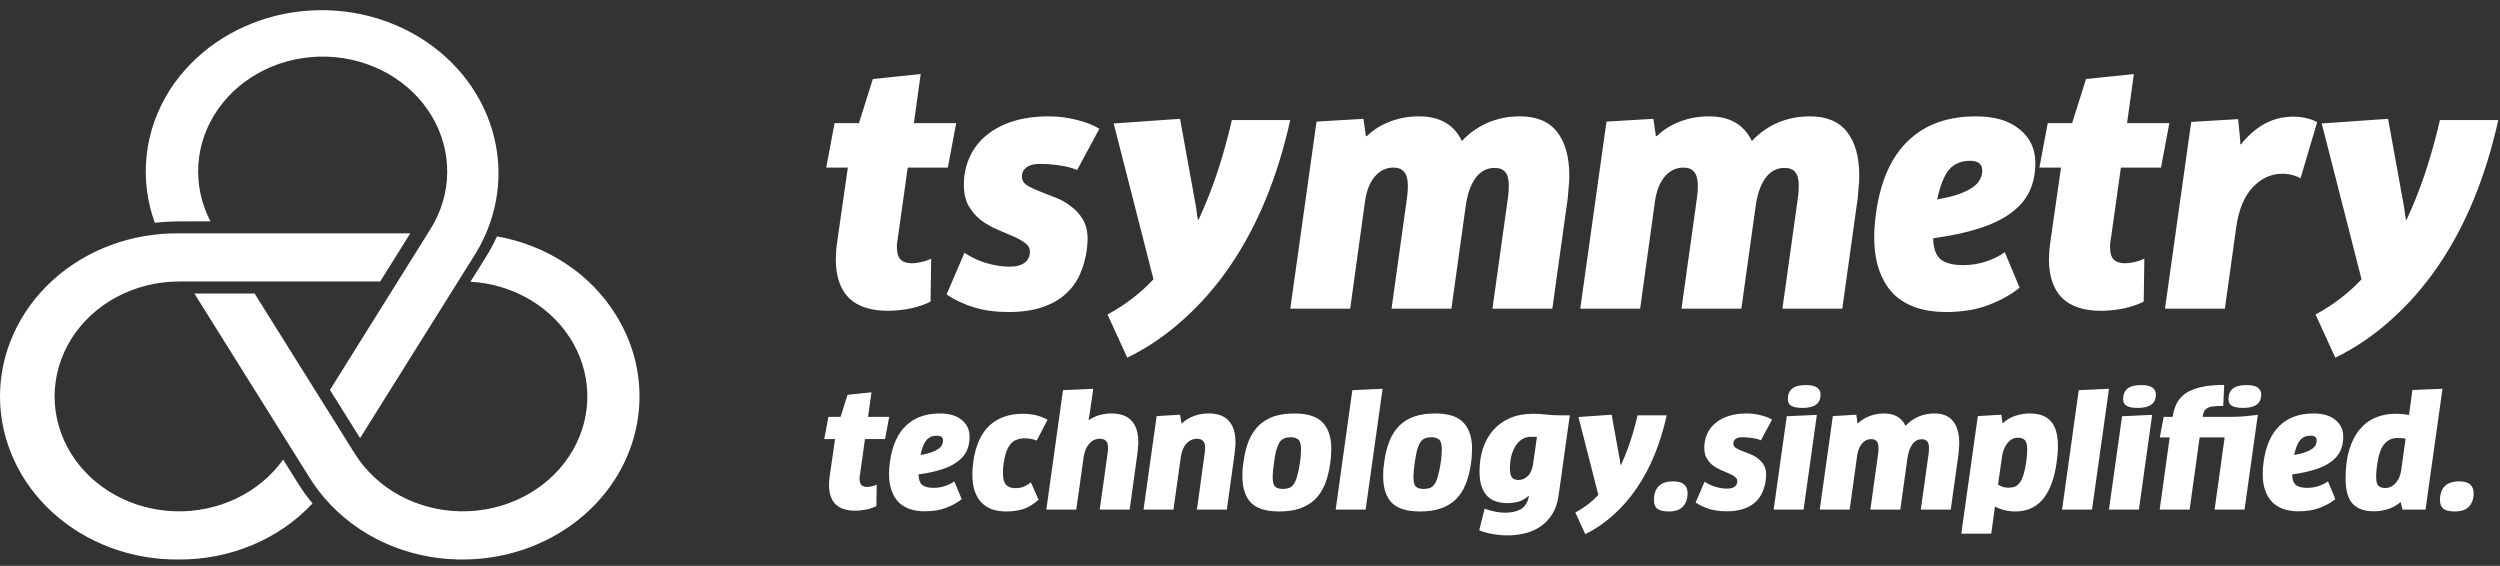 <?xml version="1.0" encoding="UTF-8"?> <svg xmlns="http://www.w3.org/2000/svg" width="243" height="55" viewBox="0 0 243 55"><rect x="0" y="0" width="243" height="55" fill="#333333" stroke="none"/><path fill="#FFF" d="M81.12 10.983 83.49 10.983 84.84 6.693 89.49 6.213 88.83 10.983 92.94 10.983 92.13 15.303 88.23 15.303 87.24 22.353C87.22 22.493 87.2 22.623 87.18 22.743 87.18 22.863 87.18 22.973 87.18 23.073 87.18 23.613 87.3 24.003 87.54 24.243 87.78 24.483 88.15 24.603 88.65 24.603 88.91 24.603 89.21 24.563 89.55 24.483 89.91 24.403 90.23 24.293 90.51 24.153L90.45 28.323C89.97 28.583 89.34 28.803 88.56 28.983 87.78 29.143 87.03 29.223 86.31 29.223 84.63 29.223 83.36 28.803 82.5 27.963 81.66 27.103 81.24 25.853 81.24 24.213 81.24 23.973 81.25 23.723 81.27 23.463 81.29 23.183 81.32 22.903 81.36 22.623L82.41 15.303 80.31 15.303 81.12 10.983ZM101.907 10.323C102.847 10.323 103.747 10.433 104.607 10.653 105.467 10.853 106.217 11.143 106.857 11.523L104.697 15.543C104.197 15.323 103.627 15.173 102.987 15.093 102.347 14.993 101.697 14.943 101.037 14.943 100.477 14.943 100.047 15.063 99.747 15.303 99.467 15.523 99.327 15.813 99.327 16.173 99.327 16.513 99.487 16.793 99.807 17.013 100.127 17.213 100.517 17.403 100.977 17.583 101.457 17.763 101.967 17.963 102.507 18.183 103.067 18.383 103.577 18.663 104.037 19.023 104.517 19.363 104.917 19.793 105.237 20.313 105.557 20.833 105.717 21.493 105.717 22.293 105.717 22.433 105.707 22.573 105.687 22.713 105.687 22.853 105.677 23.003 105.657 23.163 105.537 24.083 105.307 24.923 104.967 25.683 104.627 26.443 104.147 27.093 103.527 27.633 102.927 28.173 102.167 28.593 101.247 28.893 100.347 29.193 99.267 29.343 98.007 29.343 96.807 29.343 95.697 29.193 94.677 28.893 93.657 28.573 92.767 28.153 92.007 27.633L93.747 23.583C94.427 24.043 95.157 24.383 95.937 24.603 96.717 24.823 97.447 24.933 98.127 24.933 98.787 24.933 99.277 24.803 99.597 24.543 99.937 24.283 100.107 23.933 100.107 23.493 100.107 23.133 99.947 22.843 99.627 22.623 99.307 22.383 98.907 22.163 98.427 21.963 97.967 21.763 97.457 21.543 96.897 21.303 96.337 21.063 95.817 20.763 95.337 20.403 94.877 20.043 94.487 19.593 94.167 19.053 93.847 18.513 93.687 17.823 93.687 16.983 93.687 16.023 93.867 15.143 94.227 14.343 94.587 13.523 95.107 12.823 95.787 12.243 96.487 11.643 97.347 11.173 98.367 10.833 99.407 10.493 100.587 10.323 101.907 10.323ZM125.41 10.683C124.81 13.403 124.02 15.963 123.04 18.363 122.06 20.743 120.9 22.913 119.56 24.873 118.22 26.833 116.71 28.563 115.03 30.063 113.35 31.583 111.53 32.823 109.57 33.783L107.65 29.583C109.35 28.663 110.84 27.523 112.12 26.163L108.25 11.013 114.7 10.563 116.26 19.173C116.3 19.433 116.33 19.663 116.35 19.863 116.39 20.043 116.42 20.213 116.44 20.373L116.5 20.373C117.18 18.913 117.79 17.373 118.33 15.753 118.87 14.113 119.34 12.423 119.74 10.683L125.41 10.683ZM136.757 18.273C136.817 17.833 136.847 17.443 136.847 17.103 136.847 16.463 136.727 16.003 136.487 15.723 136.267 15.443 135.917 15.303 135.437 15.303 134.717 15.303 134.107 15.603 133.607 16.203 133.127 16.783 132.817 17.583 132.677 18.603L131.237 29.013 125.417 29.013 127.967 10.833 132.527 10.563 132.767 12.243 132.857 12.243C133.497 11.623 134.247 11.153 135.107 10.833 135.967 10.493 136.907 10.323 137.927 10.323 139.947 10.323 141.337 11.123 142.097 12.723 142.797 11.963 143.627 11.373 144.587 10.953 145.547 10.533 146.597 10.323 147.737 10.323 149.357 10.323 150.557 10.823 151.337 11.823 152.137 12.823 152.537 14.253 152.537 16.113 152.537 16.453 152.517 16.803 152.477 17.163 152.457 17.503 152.427 17.873 152.387 18.273L150.887 29.013 145.067 29.013 146.567 18.273C146.627 17.833 146.657 17.433 146.657 17.073 146.657 16.433 146.537 15.983 146.297 15.723 146.077 15.463 145.737 15.333 145.277 15.333 144.517 15.333 143.897 15.663 143.417 16.323 142.937 16.983 142.617 17.913 142.457 19.113L141.077 29.013 135.257 29.013 136.757 18.273ZM164.941 18.273C165.001 17.833 165.031 17.443 165.031 17.103 165.031 16.463 164.911 16.003 164.671 15.723 164.451 15.443 164.101 15.303 163.621 15.303 162.901 15.303 162.291 15.603 161.791 16.203 161.311 16.783 161.001 17.583 160.861 18.603L159.421 29.013 153.601 29.013 156.151 10.833 160.711 10.563 160.951 12.243 161.041 12.243C161.681 11.623 162.431 11.153 163.291 10.833 164.151 10.493 165.091 10.323 166.111 10.323 168.131 10.323 169.521 11.123 170.281 12.723 170.981 11.963 171.811 11.373 172.771 10.953 173.731 10.533 174.781 10.323 175.921 10.323 177.541 10.323 178.741 10.823 179.521 11.823 180.321 12.823 180.721 14.253 180.721 16.113 180.721 16.453 180.701 16.803 180.661 17.163 180.641 17.503 180.611 17.873 180.571 18.273L179.071 29.013 173.251 29.013 174.751 18.273C174.811 17.833 174.841 17.433 174.841 17.073 174.841 16.433 174.721 15.983 174.481 15.723 174.261 15.463 173.921 15.333 173.461 15.333 172.701 15.333 172.081 15.663 171.601 16.323 171.121 16.983 170.801 17.913 170.641 19.113L169.261 29.013 163.441 29.013 164.941 18.273ZM192.045 10.323C193.885 10.323 195.305 10.743 196.305 11.583 197.325 12.403 197.835 13.493 197.835 14.853 197.835 15.893 197.645 16.813 197.265 17.613 196.885 18.413 196.285 19.113 195.465 19.713 194.665 20.313 193.635 20.813 192.375 21.213 191.135 21.613 189.645 21.933 187.905 22.173 187.925 23.173 188.175 23.863 188.655 24.243 189.135 24.603 189.855 24.783 190.815 24.783 191.575 24.783 192.295 24.673 192.975 24.453 193.675 24.233 194.305 23.923 194.865 23.523L196.305 26.973C195.505 27.633 194.505 28.193 193.305 28.653 192.105 29.113 190.715 29.343 189.135 29.343 188.095 29.343 187.145 29.203 186.285 28.923 185.445 28.643 184.715 28.213 184.095 27.633 183.495 27.033 183.025 26.273 182.685 25.353 182.345 24.433 182.175 23.333 182.175 22.053 182.175 21.353 182.235 20.563 182.355 19.683 182.795 16.583 183.835 14.253 185.475 12.693 187.115 11.113 189.305 10.323 192.045 10.323ZM191.475 14.643C190.635 14.643 189.965 14.923 189.465 15.483 188.985 16.043 188.595 17.013 188.295 18.393 189.135 18.253 189.835 18.083 190.395 17.883 190.955 17.683 191.405 17.463 191.745 17.223 192.085 16.983 192.325 16.723 192.465 16.443 192.605 16.163 192.675 15.873 192.675 15.573 192.675 14.953 192.275 14.643 191.475 14.643ZM199.04 10.983 201.41 10.983 202.76 6.693 207.41 6.213 206.75 10.983 210.86 10.983 210.05 15.303 206.15 15.303 205.16 22.353C205.14 22.493 205.12 22.623 205.1 22.743 205.1 22.863 205.1 22.973 205.1 23.073 205.1 23.613 205.22 24.003 205.46 24.243 205.7 24.483 206.07 24.603 206.57 24.603 206.83 24.603 207.13 24.563 207.47 24.483 207.83 24.403 208.15 24.293 208.43 24.153L208.37 28.323C207.89 28.583 207.26 28.803 206.48 28.983 205.7 29.143 204.95 29.223 204.23 29.223 202.55 29.223 201.28 28.803 200.42 27.963 199.58 27.103 199.16 25.853 199.16 24.213 199.16 23.973 199.17 23.723 199.19 23.463 199.21 23.183 199.24 22.903 199.28 22.623L200.33 15.303 198.23 15.303 199.04 10.983ZM222.917 10.353C223.377 10.353 223.807 10.403 224.207 10.503 224.627 10.603 224.967 10.733 225.227 10.893L223.607 16.353C223.347 16.193 223.077 16.083 222.797 16.023 222.517 15.943 222.187 15.903 221.807 15.903 220.747 15.903 219.797 16.343 218.957 17.223 218.137 18.103 217.607 19.383 217.367 21.063L216.257 29.013 210.437 29.013 212.987 10.863 217.547 10.593 217.667 11.823C217.687 12.043 217.707 12.253 217.727 12.453 217.747 12.633 217.757 12.823 217.757 13.023L217.817 13.053C218.517 12.173 219.287 11.503 220.127 11.043 220.967 10.583 221.897 10.353 222.917 10.353ZM242.832 10.683C242.232 13.403 241.442 15.963 240.462 18.363 239.482 20.743 238.322 22.913 236.982 24.873 235.642 26.833 234.132 28.563 232.452 30.063 230.772 31.583 228.952 32.823 226.992 33.783L225.072 29.583C226.772 28.663 228.262 27.523 229.542 26.163L225.672 11.013 232.122 10.563 233.682 19.173C233.722 19.433 233.752 19.663 233.772 19.863 233.812 20.043 233.842 20.213 233.862 20.373L233.922 20.373C234.602 18.913 235.212 17.373 235.752 15.753 236.292 14.113 236.762 12.423 237.162 10.683L242.832 10.683ZM80.52 39.532 81.705 39.532 82.38 37.387 84.705 37.147 84.375 39.532 86.43 39.532 86.025 41.692 84.075 41.692 83.58 45.217C83.57 45.287 83.56 45.352 83.55 45.412 83.55 45.472 83.55 45.527 83.55 45.577 83.55 45.847 83.61 46.042 83.73 46.162 83.85 46.282 84.035 46.342 84.285 46.342 84.415 46.342 84.565 46.322 84.735 46.282 84.915 46.242 85.075 46.187 85.215 46.117L85.185 48.202C84.945 48.332 84.63 48.442 84.24 48.532 83.85 48.612 83.475 48.652 83.115 48.652 82.275 48.652 81.64 48.442 81.21 48.022 80.79 47.592 80.58 46.967 80.58 46.147 80.58 46.027 80.585 45.902 80.595 45.772 80.605 45.632 80.62 45.492 80.64 45.352L81.165 41.692 80.115 41.692 80.52 39.532ZM91.348 39.202C92.268 39.202 92.978 39.412 93.478 39.832 93.988 40.242 94.243 40.787 94.243 41.467 94.243 41.987 94.148 42.447 93.958 42.847 93.768 43.247 93.468 43.597 93.058 43.897 92.658 44.197 92.143 44.447 91.513 44.647 90.893 44.847 90.148 45.007 89.278 45.127 89.288 45.627 89.413 45.972 89.653 46.162 89.893 46.342 90.253 46.432 90.733 46.432 91.113 46.432 91.473 46.377 91.813 46.267 92.163 46.157 92.478 46.002 92.758 45.802L93.478 47.527C93.078 47.857 92.578 48.137 91.978 48.367 91.378 48.597 90.683 48.712 89.893 48.712 89.373 48.712 88.898 48.642 88.468 48.502 88.048 48.362 87.683 48.147 87.373 47.857 87.073 47.557 86.838 47.177 86.668 46.717 86.498 46.257 86.413 45.707 86.413 45.067 86.413 44.717 86.443 44.322 86.503 43.882 86.723 42.332 87.243 41.167 88.063 40.387 88.883 39.597 89.978 39.202 91.348 39.202ZM91.063 41.362C90.643 41.362 90.308 41.502 90.058 41.782 89.818 42.062 89.623 42.547 89.473 43.237 89.893 43.167 90.243 43.082 90.523 42.982 90.803 42.882 91.028 42.772 91.198 42.652 91.368 42.532 91.488 42.402 91.558 42.262 91.628 42.122 91.663 41.977 91.663 41.827 91.663 41.517 91.463 41.362 91.063 41.362ZM99.404 39.232C99.904 39.232 100.349 39.282 100.739 39.382 101.129 39.482 101.489 39.627 101.819 39.817L100.769 41.842C100.599 41.762 100.419 41.707 100.229 41.677 100.039 41.637 99.829 41.617 99.599 41.617 99.329 41.617 99.084 41.657 98.864 41.737 98.644 41.807 98.449 41.932 98.279 42.112 98.109 42.292 97.964 42.537 97.844 42.847 97.724 43.157 97.629 43.552 97.559 44.032 97.539 44.202 97.519 44.362 97.499 44.512 97.489 44.662 97.484 44.807 97.484 44.947 97.484 45.237 97.509 45.482 97.559 45.682 97.619 45.872 97.699 46.027 97.799 46.147 97.909 46.257 98.039 46.337 98.189 46.387 98.339 46.437 98.509 46.462 98.699 46.462 99.009 46.462 99.284 46.412 99.524 46.312 99.774 46.202 99.999 46.062 100.199 45.892L100.949 47.587C100.499 47.997 100.024 48.292 99.524 48.472 99.024 48.642 98.449 48.727 97.799 48.727 97.309 48.727 96.864 48.662 96.464 48.532 96.064 48.392 95.719 48.177 95.429 47.887 95.139 47.597 94.914 47.227 94.754 46.777 94.594 46.317 94.514 45.767 94.514 45.127 94.514 44.747 94.544 44.332 94.604 43.882 94.834 42.302 95.359 41.132 96.179 40.372 97.009 39.612 98.084 39.232 99.404 39.232ZM106.893 48.547 107.658 43.087C107.688 42.877 107.703 42.697 107.703 42.547 107.703 42.217 107.633 41.987 107.493 41.857 107.363 41.727 107.163 41.662 106.893 41.662 106.493 41.662 106.153 41.822 105.873 42.142 105.593 42.452 105.413 42.882 105.333 43.432L104.613 48.547 101.703 48.547 103.323 36.937 106.263 36.802 105.918 39.232C105.898 39.332 105.878 39.437 105.858 39.547 105.848 39.657 105.833 39.752 105.813 39.832L105.828 39.847C106.468 39.417 107.208 39.202 108.048 39.202 108.918 39.202 109.568 39.442 109.998 39.922 110.428 40.392 110.643 41.087 110.643 42.007 110.643 42.167 110.633 42.332 110.613 42.502 110.603 42.662 110.588 42.832 110.568 43.012L109.803 48.547 106.893 48.547ZM117.09 43.117C117.12 42.907 117.135 42.722 117.135 42.562 117.135 42.232 117.07 42.002 116.94 41.872 116.81 41.732 116.61 41.662 116.34 41.662 115.95 41.662 115.61 41.817 115.32 42.127 115.04 42.437 114.86 42.862 114.78 43.402L114.06 48.547 111.15 48.547 112.425 39.457 114.705 39.322 114.84 40.162 114.885 40.162C115.215 39.852 115.595 39.617 116.025 39.457 116.465 39.287 116.955 39.202 117.495 39.202 118.365 39.202 119.015 39.442 119.445 39.922 119.875 40.392 120.09 41.087 120.09 42.007 120.09 42.167 120.08 42.332 120.06 42.502 120.05 42.662 120.035 42.832 120.015 43.012L119.25 48.547 116.34 48.547 117.09 43.117ZM125.443 41.512C125.213 41.512 125.013 41.547 124.843 41.617 124.673 41.677 124.523 41.797 124.393 41.977 124.273 42.157 124.163 42.412 124.063 42.742 123.973 43.072 123.893 43.507 123.823 44.047 123.783 44.317 123.753 44.562 123.733 44.782 123.713 44.992 123.703 45.182 123.703 45.352 123.703 45.842 123.783 46.162 123.943 46.312 124.113 46.462 124.363 46.537 124.693 46.537 124.923 46.537 125.123 46.507 125.293 46.447 125.473 46.377 125.628 46.252 125.758 46.072 125.888 45.882 125.998 45.617 126.088 45.277 126.188 44.937 126.278 44.497 126.358 43.957 126.398 43.697 126.423 43.467 126.433 43.267 126.453 43.067 126.463 42.887 126.463 42.727 126.463 42.227 126.378 41.902 126.208 41.752 126.038 41.592 125.783 41.512 125.443 41.512ZM125.818 39.202C127.098 39.202 128.013 39.497 128.563 40.087 129.123 40.667 129.403 41.522 129.403 42.652 129.403 42.862 129.393 43.082 129.373 43.312 129.363 43.542 129.338 43.787 129.298 44.047 129.188 44.847 129.008 45.542 128.758 46.132 128.518 46.712 128.193 47.197 127.783 47.587 127.383 47.967 126.898 48.252 126.328 48.442 125.768 48.632 125.108 48.727 124.348 48.727 123.068 48.727 122.148 48.442 121.588 47.872 121.038 47.292 120.763 46.437 120.763 45.307 120.763 45.087 120.768 44.862 120.778 44.632 120.798 44.402 120.828 44.157 120.868 43.897 120.978 43.107 121.153 42.417 121.393 41.827 121.643 41.237 121.968 40.747 122.368 40.357 122.778 39.967 123.263 39.677 123.823 39.487 124.393 39.297 125.058 39.202 125.818 39.202ZM129.828 48.547 131.448 36.937 134.388 36.802 132.738 48.547 129.828 48.547ZM139.125 41.512C138.895 41.512 138.695 41.547 138.525 41.617 138.355 41.677 138.205 41.797 138.075 41.977 137.955 42.157 137.845 42.412 137.745 42.742 137.655 43.072 137.575 43.507 137.505 44.047 137.465 44.317 137.435 44.562 137.415 44.782 137.395 44.992 137.385 45.182 137.385 45.352 137.385 45.842 137.465 46.162 137.625 46.312 137.795 46.462 138.045 46.537 138.375 46.537 138.605 46.537 138.805 46.507 138.975 46.447 139.155 46.377 139.31 46.252 139.44 46.072 139.57 45.882 139.68 45.617 139.77 45.277 139.87 44.937 139.96 44.497 140.04 43.957 140.08 43.697 140.105 43.467 140.115 43.267 140.135 43.067 140.145 42.887 140.145 42.727 140.145 42.227 140.06 41.902 139.89 41.752 139.72 41.592 139.465 41.512 139.125 41.512ZM139.5 39.202C140.78 39.202 141.695 39.497 142.245 40.087 142.805 40.667 143.085 41.522 143.085 42.652 143.085 42.862 143.075 43.082 143.055 43.312 143.045 43.542 143.02 43.787 142.98 44.047 142.87 44.847 142.69 45.542 142.44 46.132 142.2 46.712 141.875 47.197 141.465 47.587 141.065 47.967 140.58 48.252 140.01 48.442 139.45 48.632 138.79 48.727 138.03 48.727 136.75 48.727 135.83 48.442 135.27 47.872 134.72 47.292 134.445 46.437 134.445 45.307 134.445 45.087 134.45 44.862 134.46 44.632 134.48 44.402 134.51 44.157 134.55 43.897 134.66 43.107 134.835 42.417 135.075 41.827 135.325 41.237 135.65 40.747 136.05 40.357 136.46 39.967 136.945 39.677 137.505 39.487 138.075 39.297 138.74 39.202 139.5 39.202ZM151.49 47.212C151.39 47.902 151.19 48.487 150.89 48.967 150.59 49.457 150.215 49.857 149.765 50.167 149.325 50.477 148.825 50.702 148.265 50.842 147.705 50.982 147.12 51.052 146.51 51.052 146.03 51.052 145.55 51.007 145.07 50.917 144.6 50.837 144.17 50.717 143.78 50.557L144.305 48.457C145.025 48.717 145.685 48.847 146.285 48.847 146.915 48.847 147.43 48.732 147.83 48.502 148.23 48.272 148.49 47.852 148.61 47.242L148.58 47.212C148.29 47.472 147.97 47.657 147.62 47.767 147.27 47.867 146.9 47.917 146.51 47.917 146.11 47.917 145.745 47.862 145.415 47.752 145.085 47.642 144.8 47.467 144.56 47.227 144.32 46.977 144.135 46.657 144.005 46.267 143.875 45.877 143.81 45.402 143.81 44.842 143.81 44.032 143.92 43.287 144.14 42.607 144.37 41.917 144.705 41.322 145.145 40.822 145.585 40.322 146.125 39.932 146.765 39.652 147.415 39.372 148.165 39.232 149.015 39.232 149.465 39.232 149.895 39.257 150.305 39.307 150.715 39.357 151.135 39.382 151.565 39.382L152.585 39.382 151.49 47.212ZM147.62 45.667C147.94 45.667 148.23 45.542 148.49 45.292 148.76 45.042 148.935 44.652 149.015 44.122L149.39 41.482C149.31 41.472 149.22 41.467 149.12 41.467L148.82 41.467C148.51 41.467 148.23 41.542 147.98 41.692 147.73 41.842 147.515 42.052 147.335 42.322 147.155 42.592 147.015 42.917 146.915 43.297 146.815 43.677 146.765 44.102 146.765 44.572 146.765 44.992 146.835 45.282 146.975 45.442 147.115 45.592 147.33 45.667 147.62 45.667ZM162.006 39.382C161.706 40.742 161.311 42.022 160.821 43.222 160.331 44.412 159.751 45.497 159.081 46.477 158.411 47.457 157.656 48.322 156.816 49.072 155.976 49.832 155.066 50.452 154.086 50.932L153.126 48.832C153.976 48.372 154.721 47.802 155.361 47.122L153.426 39.547 156.651 39.322 157.431 43.627C157.451 43.757 157.466 43.872 157.476 43.972 157.496 44.062 157.511 44.147 157.521 44.227L157.551 44.227C157.891 43.497 158.196 42.727 158.466 41.917 158.736 41.097 158.971 40.252 159.171 39.382L162.006 39.382ZM162.622 45.802C163.112 45.802 163.467 45.902 163.687 46.102 163.917 46.292 164.032 46.572 164.032 46.942 164.032 47.492 163.882 47.927 163.582 48.247 163.292 48.567 162.837 48.727 162.217 48.727 161.707 48.727 161.337 48.642 161.107 48.472 160.877 48.302 160.762 48.017 160.762 47.617 160.762 47.037 160.912 46.592 161.212 46.282 161.522 45.962 161.992 45.802 162.622 45.802ZM169.766 39.202C170.236 39.202 170.686 39.257 171.116 39.367 171.546 39.467 171.921 39.612 172.241 39.802L171.161 41.812C170.911 41.702 170.626 41.627 170.306 41.587 169.986 41.537 169.661 41.512 169.331 41.512 169.051 41.512 168.836 41.572 168.686 41.692 168.546 41.802 168.476 41.947 168.476 42.127 168.476 42.297 168.556 42.437 168.716 42.547 168.876 42.647 169.071 42.742 169.301 42.832 169.541 42.922 169.796 43.022 170.066 43.132 170.346 43.232 170.601 43.372 170.831 43.552 171.071 43.722 171.271 43.937 171.431 44.197 171.591 44.457 171.671 44.787 171.671 45.187 171.671 45.257 171.666 45.327 171.656 45.397 171.656 45.467 171.651 45.542 171.641 45.622 171.581 46.082 171.466 46.502 171.296 46.882 171.126 47.262 170.886 47.587 170.576 47.857 170.276 48.127 169.896 48.337 169.436 48.487 168.986 48.637 168.446 48.712 167.816 48.712 167.216 48.712 166.661 48.637 166.151 48.487 165.641 48.327 165.196 48.117 164.816 47.857L165.686 45.832C166.026 46.062 166.391 46.232 166.781 46.342 167.171 46.452 167.536 46.507 167.876 46.507 168.206 46.507 168.451 46.442 168.611 46.312 168.781 46.182 168.866 46.007 168.866 45.787 168.866 45.607 168.786 45.462 168.626 45.352 168.466 45.232 168.266 45.122 168.026 45.022 167.796 44.922 167.541 44.812 167.261 44.692 166.981 44.572 166.721 44.422 166.481 44.242 166.251 44.062 166.056 43.837 165.896 43.567 165.736 43.297 165.656 42.952 165.656 42.532 165.656 42.052 165.746 41.612 165.926 41.212 166.106 40.802 166.366 40.452 166.706 40.162 167.056 39.862 167.486 39.627 167.996 39.457 168.516 39.287 169.106 39.202 169.766 39.202ZM172.398 48.547 173.673 39.472 176.598 39.337 175.308 48.547 172.398 48.547ZM175.518 36.442C176.028 36.442 176.393 36.522 176.613 36.682 176.843 36.842 176.958 37.072 176.958 37.372 176.958 38.232 176.373 38.662 175.203 38.662 174.713 38.662 174.353 38.597 174.123 38.467 173.893 38.337 173.778 38.112 173.778 37.792 173.778 37.352 173.918 37.017 174.198 36.787 174.478 36.557 174.918 36.442 175.518 36.442ZM182.548 43.177C182.578 42.957 182.593 42.762 182.593 42.592 182.593 42.272 182.533 42.042 182.413 41.902 182.303 41.762 182.128 41.692 181.888 41.692 181.528 41.692 181.223 41.842 180.973 42.142 180.733 42.432 180.578 42.832 180.508 43.342L179.788 48.547 176.878 48.547 178.153 39.457 180.433 39.322 180.553 40.162 180.598 40.162C180.918 39.852 181.293 39.617 181.723 39.457 182.153 39.287 182.623 39.202 183.133 39.202 184.143 39.202 184.838 39.602 185.218 40.402 185.568 40.022 185.983 39.727 186.463 39.517 186.943 39.307 187.468 39.202 188.038 39.202 188.848 39.202 189.448 39.452 189.838 39.952 190.238 40.452 190.438 41.167 190.438 42.097 190.438 42.267 190.428 42.442 190.408 42.622 190.398 42.792 190.383 42.977 190.363 43.177L189.613 48.547 186.703 48.547 187.453 43.177C187.483 42.957 187.498 42.757 187.498 42.577 187.498 42.257 187.438 42.032 187.318 41.902 187.208 41.772 187.038 41.707 186.808 41.707 186.428 41.707 186.118 41.872 185.878 42.202 185.638 42.532 185.478 42.997 185.398 43.597L184.708 48.547 181.798 48.547 182.548 43.177ZM197.284 39.202C198.204 39.202 198.889 39.452 199.339 39.952 199.799 40.452 200.029 41.267 200.029 42.397 200.029 42.887 199.984 43.437 199.894 44.047 199.774 44.867 199.594 45.572 199.354 46.162 199.124 46.752 198.839 47.237 198.499 47.617 198.159 47.997 197.769 48.277 197.329 48.457 196.889 48.637 196.414 48.727 195.904 48.727 195.504 48.727 195.139 48.682 194.809 48.592 194.489 48.512 194.189 48.397 193.909 48.247L193.549 50.887 190.639 50.887 192.244 39.457 194.524 39.322 194.644 40.132 194.689 40.132C195.049 39.802 195.454 39.567 195.904 39.427 196.354 39.277 196.814 39.202 197.284 39.202ZM196.159 41.557C195.759 41.557 195.419 41.727 195.139 42.067 194.859 42.397 194.679 42.832 194.599 43.372L194.209 46.117C194.349 46.207 194.504 46.282 194.674 46.342 194.844 46.392 195.029 46.417 195.229 46.417 195.469 46.417 195.679 46.382 195.859 46.312 196.039 46.232 196.194 46.102 196.324 45.922 196.464 45.732 196.584 45.477 196.684 45.157 196.784 44.837 196.869 44.437 196.939 43.957 196.979 43.707 197.004 43.482 197.014 43.282 197.034 43.082 197.044 42.902 197.044 42.742 197.044 42.272 196.969 41.957 196.819 41.797 196.669 41.637 196.449 41.557 196.159 41.557ZM200.434 48.547 202.054 36.937 204.994 36.802 203.344 48.547 200.434 48.547ZM204.99 48.547 206.265 39.472 209.19 39.337 207.9 48.547 204.99 48.547ZM208.11 36.442C208.62 36.442 208.985 36.522 209.205 36.682 209.435 36.842 209.55 37.072 209.55 37.372 209.55 38.232 208.965 38.662 207.795 38.662 207.305 38.662 206.945 38.597 206.715 38.467 206.485 38.337 206.37 38.112 206.37 37.792 206.37 37.352 206.51 37.017 206.79 36.787 207.07 36.557 207.51 36.442 208.11 36.442ZM210.31 39.532 211.18 39.532C211.25 39.042 211.385 38.602 211.585 38.212 211.785 37.822 212.075 37.497 212.455 37.237 212.845 36.977 213.34 36.777 213.94 36.637 214.55 36.497 215.3 36.427 216.19 36.427L216.1 38.467C215.7 38.467 215.375 38.482 215.125 38.512 214.875 38.542 214.68 38.602 214.54 38.692 214.4 38.772 214.295 38.882 214.225 39.022 214.165 39.152 214.12 39.322 214.09 39.532L216.91 39.532C217.37 39.532 217.8 39.512 218.2 39.472 218.61 39.432 219.03 39.387 219.46 39.337L218.17 48.547 215.26 48.547 216.235 41.527 213.805 41.527 212.83 48.547 209.92 48.547 210.895 41.527 209.935 41.527 210.31 39.532ZM218.35 36.442C218.86 36.442 219.225 36.522 219.445 36.682 219.675 36.842 219.79 37.072 219.79 37.372 219.79 38.232 219.205 38.662 218.035 38.662 217.545 38.662 217.185 38.597 216.955 38.467 216.725 38.337 216.61 38.112 216.61 37.792 216.61 37.352 216.75 37.017 217.03 36.787 217.31 36.557 217.75 36.442 218.35 36.442ZM224.869 39.202C225.789 39.202 226.499 39.412 226.999 39.832 227.509 40.242 227.764 40.787 227.764 41.467 227.764 41.987 227.669 42.447 227.479 42.847 227.289 43.247 226.989 43.597 226.579 43.897 226.179 44.197 225.664 44.447 225.034 44.647 224.414 44.847 223.669 45.007 222.799 45.127 222.809 45.627 222.934 45.972 223.174 46.162 223.414 46.342 223.774 46.432 224.254 46.432 224.634 46.432 224.994 46.377 225.334 46.267 225.684 46.157 225.999 46.002 226.279 45.802L226.999 47.527C226.599 47.857 226.099 48.137 225.499 48.367 224.899 48.597 224.204 48.712 223.414 48.712 222.894 48.712 222.419 48.642 221.989 48.502 221.569 48.362 221.204 48.147 220.894 47.857 220.594 47.557 220.359 47.177 220.189 46.717 220.019 46.257 219.934 45.707 219.934 45.067 219.934 44.717 219.964 44.322 220.024 43.882 220.244 42.332 220.764 41.167 221.584 40.387 222.404 39.597 223.499 39.202 224.869 39.202ZM224.584 41.362C224.164 41.362 223.829 41.502 223.579 41.782 223.339 42.062 223.144 42.547 222.994 43.237 223.414 43.167 223.764 43.082 224.044 42.982 224.324 42.882 224.549 42.772 224.719 42.652 224.889 42.532 225.009 42.402 225.079 42.262 225.149 42.122 225.184 41.977 225.184 41.827 225.184 41.517 224.984 41.362 224.584 41.362ZM232.82 39.232C233.06 39.232 233.29 39.242 233.51 39.262 233.73 39.282 233.945 39.312 234.155 39.352L234.485 36.922 237.41 36.802 235.76 48.547 233.525 48.547 233.345 47.812C232.965 48.132 232.55 48.362 232.1 48.502 231.65 48.642 231.19 48.712 230.72 48.712 229.81 48.712 229.125 48.462 228.665 47.962 228.215 47.462 227.99 46.652 227.99 45.532 227.99 44.442 228.11 43.502 228.35 42.712 228.6 41.912 228.94 41.257 229.37 40.747 229.8 40.227 230.31 39.847 230.9 39.607 231.49 39.357 232.13 39.232 232.82 39.232ZM231.845 46.447C232.225 46.447 232.555 46.297 232.835 45.997 233.125 45.687 233.31 45.277 233.39 44.767L233.825 41.647C233.625 41.607 233.36 41.587 233.03 41.587 232.51 41.587 232.08 41.787 231.74 42.187 231.41 42.587 231.18 43.267 231.05 44.227 230.99 44.677 230.96 45.047 230.96 45.337 230.96 45.777 231.03 46.072 231.17 46.222 231.32 46.372 231.545 46.447 231.845 46.447ZM239.028 45.802C239.518 45.802 239.873 45.902 240.093 46.102 240.323 46.292 240.438 46.572 240.438 46.942 240.438 47.492 240.288 47.927 239.988 48.247 239.698 48.567 239.243 48.727 238.623 48.727 238.113 48.727 237.743 48.642 237.513 48.472 237.283 48.302 237.168 48.017 237.168 47.617 237.168 47.037 237.318 46.592 237.618 46.282 237.928 45.962 238.398 45.802 239.028 45.802ZM48.309 21.988C50.718 22.414 52.998 23.317 54.992 24.635 56.987 25.952 58.648 27.653 59.862 29.619 61.367 32.029 62.16 34.762 62.16 37.544 62.16 40.326 61.366 43.059 59.859 45.468 58.351 47.877 56.183 49.878 53.572 51.269 50.96 52.66 47.998 53.393 44.983 53.394L44.496 53.39C42.06 53.339 39.662 52.804 37.467 51.821 35.125 50.771 33.077 49.239 31.48 47.343L31.387 47.231C30.92 46.67 30.493 46.081 30.107 45.47L18.894 27.546 24.749 27.546 34.502 43.131C35.549 44.803 37.048 46.197 38.853 47.175 40.658 48.154 42.707 48.683 44.8 48.713 46.893 48.742 48.959 48.27 50.795 47.343 52.632 46.416 54.176 45.065 55.278 43.423 56.38 41.781 57.001 39.903 57.081 37.973 57.162 36.043 56.698 34.126 55.736 32.411 54.773 30.696 53.345 29.24 51.591 28.186 49.837 27.132 47.816 26.515 45.727 26.397L47.258 23.952C47.652 23.318 48.003 22.662 48.309 21.988ZM39.876 21.696 36.956 26.374 17.41 26.374C15.285 26.375 13.198 26.891 11.358 27.872 9.518 28.853 7.99 30.263 6.928 31.961 5.866 33.659 5.307 35.585 5.307 37.546 5.307 39.506 5.866 41.432 6.928 43.13 7.961 44.781 9.434 46.16 11.207 47.137 12.981 48.114 14.996 48.655 17.061 48.71 19.125 48.765 21.171 48.332 23.003 47.451 24.834 46.571 26.391 45.272 27.525 43.679L29.01 46.064C29.421 46.718 29.878 47.345 30.38 47.943 28.775 49.664 26.784 51.044 24.545 51.985 22.305 52.926 19.87 53.406 17.41 53.393 15.134 53.421 12.876 53.032 10.765 52.248 8.654 51.464 6.733 50.301 5.113 48.827 3.494 47.353 2.208 45.596 1.33 43.659.452 41.722 0 39.644 0 37.544 0 35.445.452 33.366 1.33 31.43 2.208 29.493 3.494 27.736 5.113 26.262 6.733 24.787 8.654 23.624 10.765 22.84 12.876 22.056 15.134 21.667 17.41 21.696L39.876 21.696ZM26.92.518C31.296-.54 35.947.037 39.865 2.124 43.783 4.211 46.65 7.639 47.844 11.665 49.039 15.691 48.464 19.989 46.245 23.626L35.001 41.595 32.072 36.914 41.841 21.278C42.886 19.612 43.447 17.724 43.469 15.799 43.491 13.873 42.972 11.975 41.964 10.289 40.957 8.603 39.493 7.185 37.717 6.175 35.94 5.164 33.911 4.595 31.825 4.521 29.74 4.448 27.669 4.873 25.814 5.756 23.959 6.639 22.383 7.949 21.239 9.56 20.095 11.17 19.422 13.027 19.285 14.948 19.147 16.87 19.551 18.791 20.456 20.526L17.41 20.532C16.62 20.533 15.831 20.579 15.048 20.669 14.278 18.549 14.008 16.302 14.257 14.078 14.506 11.854 15.268 9.705 16.492 7.776 18.797 4.184 22.544 1.576 26.92.518Z" transform="translate(0 .987)"></path></svg> 